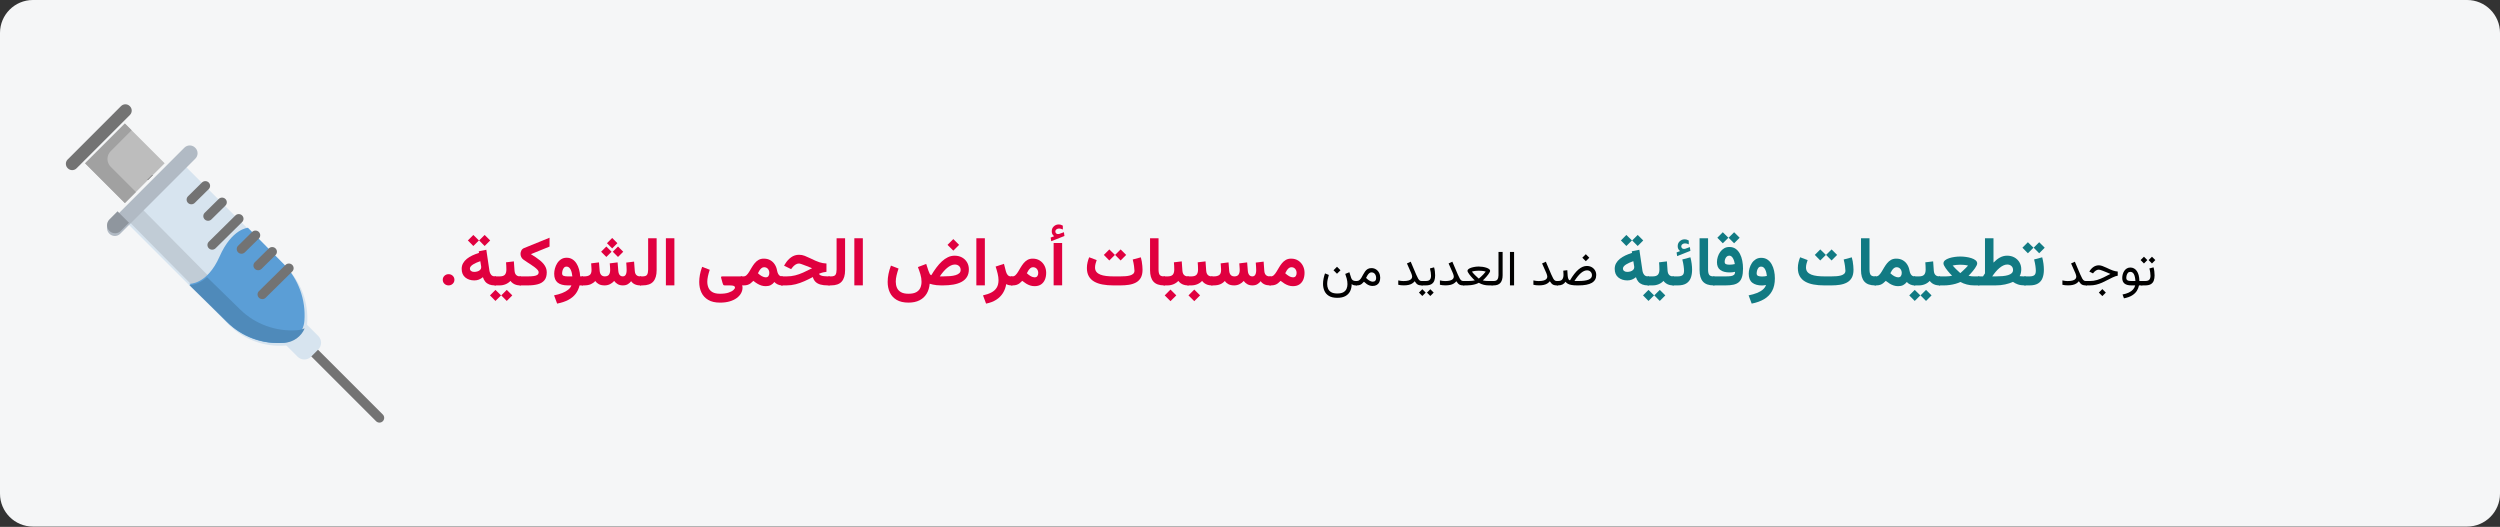 <?xml version="1.0" encoding="UTF-8"?>
<svg width="911px" height="192px" viewBox="0 0 911 192" version="1.1" xmlns="http://www.w3.org/2000/svg" xmlns:xlink="http://www.w3.org/1999/xlink">
    <rect x="0" y="0" width="911" height="192" fill="#333333" stroke="none"/>
    <title>Group 89@2x</title>
    <g id="Page-1" stroke="none" stroke-width="1" fill="none" fill-rule="evenodd">
        <g id="vorlage" transform="translate(-531, -15361)">
            <g id="Group-89" transform="translate(531, 15361)">
                <g id="Group-86-Copy" fill-rule="nonzero">
                    <g id="meningitis-vorbeugung-copy">
                        <g id="Mask" fill="#F5F6F7">
                            <path d="M12,1.71262132e-22 L899,1.71262132e-22 C905.627,1.71262132e-22 911,5.373 911,12 L911,179.886 C911,186.513 905.627,191.886 899,191.886 L12,191.886 C5.373,191.886 0,186.513 0,179.886 L0,12 C0,5.373 5.373,1.71262132e-22 12,1.71262132e-22 Z" id="path-1"></path>
                        </g>
                        <g id="injection3" transform="translate(82, 96) scale(-1, 1) translate(-82, -96) translate(24, 38)">
                            <path d="M112.115,23.346 L92.654,3.885 C91.782,3.013 91.782,1.6 92.654,0.727 L92.728,0.654 C93.599,-0.218 95.013,-0.218 95.885,0.654 L115.346,20.115 C116.218,20.987 116.218,22.401 115.346,23.272 L115.273,23.346 C114.4,24.218 112.987,24.218 112.115,23.346 Z" id="Path" fill="#737373"></path>
                            <path d="M1.732,116 C1.289,116 0.845,115.83 0.507,115.492 C-0.169,114.817 -0.169,113.72 0.507,113.044 L24.044,89.507 C24.72,88.831 25.817,88.831 26.493,89.507 C27.169,90.184 27.169,91.28 26.493,91.956 L2.957,115.492 C2.618,115.83 2.175,116 1.732,116 Z" id="Path" fill="#737373"></path>
                            <path d="M36,87.54 L31.554,91.986 C30.201,93.338 28.009,93.338 26.657,91.986 L24.014,89.342 C22.662,87.99 22.662,85.798 24.014,84.446 L28.46,80" id="Path" fill="#D7E4EF"></path>
                            <path d="M56.664,80.297 C51.228,85.733 43.687,88.518 36.022,87.92 C31.78,87.59 28.41,84.22 28.08,79.977 C27.482,72.314 30.268,64.772 35.704,59.336 L73.039,22 L94,42.96 L56.664,80.297 Z" id="Path" fill="#D7E4EF"></path>
                            <path d="M89.339,37 L81.709,44.707 L77.495,48.963 L52.169,74.545 C46.758,80.011 39.25,82.812 31.621,82.212 C30.698,82.139 29.817,81.921 29,81.58 C30.21,84.533 32.981,86.66 36.282,86.92 C43.912,87.521 51.42,84.719 56.831,79.254 L82.156,53.672 L94,41.708 L89.339,37 Z" id="Path" fill="#C1CCD6"></path>
                            <path d="M71,65.421 C71,65.421 64.526,65.779 60.009,55.525 C55.492,45.272 49.639,45 49.639,45 L36.623,58.211 C31.244,63.671 28.488,71.245 29.079,78.943 C29.407,83.203 32.74,86.588 36.938,86.92 C44.522,87.52 51.985,84.722 57.363,79.263 L71,65.421 Z" id="Path" fill="#5B9ED6"></path>
                            <path d="M64.549,63 L52.42,74.836 C46.95,80.175 39.361,82.91 31.649,82.324 C30.716,82.253 29.826,82.04 29,81.706 C30.224,84.591 33.024,86.668 36.36,86.922 C44.073,87.509 51.662,84.773 57.132,79.435 L71,65.9 C71,65.901 67.947,66.062 64.549,63 Z" id="Path" fill="#4F8ABA"></path>
                            <path d="M96.196,47.192 L68.809,19.803 C67.73,18.725 67.73,16.977 68.809,15.899 L68.899,15.809 C69.977,14.73 71.725,14.73 72.804,15.809 L100.191,43.197 C101.27,44.275 101.27,46.023 100.191,47.1 L100.101,47.192 C99.023,48.269 97.275,48.269 96.196,47.192 Z" id="Path" fill="#B1BAC4"></path>
                            <path d="M97.163,39 L93,43.163 L95.974,46.138 C97.124,47.287 98.988,47.287 100.138,46.138 C101.287,44.988 101.287,43.124 100.138,41.974 L97.163,39 Z" id="Path" fill="#8F969E"></path>
                            <polygon id="Path" fill="#BDBDBD" points="80 21.5 94.5 7 109 21.5 94.5 36"></polygon>
                            <path d="M94.5,7 L92.039,9.46 L99.651,17.072 C101.23,18.651 101.23,21.21 99.651,22.789 L90.47,31.97 L80,21.5 L94.5,36 L109,21.5 L94.5,7 Z" id="Path" fill="#A1A1A1"></path>
                            <g id="Group" transform="translate(33, 28)" fill="#737373">
                                <path d="M37.268,8.447 C36.824,8.447 36.382,8.28 36.044,7.946 L30.946,2.917 C30.269,2.25 30.269,1.168 30.946,0.501 C31.622,-0.167 32.718,-0.167 33.395,0.501 L38.493,5.53 C39.169,6.197 39.169,7.28 38.493,7.946 C38.154,8.28 37.711,8.447 37.268,8.447 Z" id="Path"></path>
                                <path d="M31.18,14.452 C30.737,14.452 30.294,14.286 29.956,13.952 L24.858,8.923 C24.181,8.255 24.181,7.173 24.858,6.507 C25.534,5.839 26.631,5.839 27.307,6.507 L32.405,11.536 C33.081,12.203 33.081,13.285 32.405,13.952 C32.066,14.286 31.624,14.452 31.18,14.452 Z" id="Path"></path>
                                <path d="M29.677,24.982 C29.235,24.982 28.792,24.815 28.453,24.481 L18.77,14.929 C18.094,14.262 18.094,13.179 18.77,12.512 C19.447,11.845 20.543,11.845 21.22,12.512 L30.902,22.065 C31.579,22.733 31.579,23.814 30.902,24.481 C30.564,24.815 30.121,24.982 29.677,24.982 L29.677,24.982 Z" id="Path"></path>
                                <path d="M19.005,26.465 C18.562,26.465 18.118,26.297 17.78,25.964 L12.683,20.935 C12.007,20.268 12.007,19.186 12.683,18.518 C13.359,17.851 14.456,17.851 15.132,18.518 L20.23,23.547 C20.906,24.215 20.906,25.297 20.23,25.964 C19.892,26.297 19.448,26.465 19.005,26.465 Z" id="Path"></path>
                                <path d="M12.918,32.47 C12.475,32.47 12.031,32.303 11.693,31.97 L6.595,26.94 C5.919,26.273 5.919,25.191 6.595,24.524 C7.272,23.857 8.369,23.857 9.044,24.524 L14.142,29.554 C14.819,30.22 14.819,31.302 14.142,31.97 C13.804,32.303 13.36,32.47 12.918,32.47 Z" id="Path"></path>
                                <path d="M11.415,43 C10.971,43 10.528,42.833 10.19,42.499 L0.507,32.947 C-0.169,32.279 -0.169,31.197 0.507,30.53 C1.184,29.863 2.281,29.863 2.957,30.53 L12.64,40.083 C13.316,40.75 13.316,41.832 12.64,42.499 C12.302,42.833 11.858,43 11.415,43 Z" id="Path"></path>
                            </g>
                        </g>
                    </g>
                </g>
                <g id="توجد-تطعيمات-وقائية" transform="translate(161.343, 81.795)" fill-rule="nonzero">
                    <path d="M618.962,20.605 L618.962,22.205 L619.586,22.205 L619.586,20.605 L618.962,20.605 Z M622.829,11.754 L621.607,12.976 L622.829,14.215 L624.059,12.976 L622.829,11.754 Z M619.911,11.754 L618.689,12.976 L619.911,14.215 L621.141,12.976 L619.911,11.754 Z M620.333,22.205 C621.259,22.205 621.971,22.046 622.469,21.73 C622.967,21.414 623.311,20.981 623.501,20.434 C623.692,19.886 623.787,19.26 623.787,18.557 C623.787,18.129 623.758,17.649 623.699,17.116 C623.64,16.583 623.541,16.084 623.4,15.622 L621.897,16.026 C622.032,16.506 622.132,16.99 622.196,17.476 C622.261,17.962 622.293,18.37 622.293,18.698 C622.293,19.284 622.159,19.748 621.893,20.091 C621.626,20.434 621.1,20.605 620.315,20.605 L619.366,20.605 L619.366,22.205 L620.333,22.205 Z" id="Shape" fill="#000000"></path>
                    <path d="M614.963,15.692 C614.471,15.692 614.04,15.803 613.671,16.026 C613.302,16.249 612.992,16.546 612.743,16.918 C612.494,17.29 612.308,17.702 612.185,18.153 C612.062,18.604 612.001,19.055 612.001,19.506 C612.001,20.409 612.278,21.084 612.831,21.532 C613.385,21.98 614.219,22.205 615.332,22.205 L616.721,22.205 C616.58,22.779 616.315,23.283 615.925,23.716 C615.535,24.15 615.023,24.516 614.387,24.815 C613.751,25.114 612.991,25.348 612.106,25.518 L612.625,26.916 C613.873,26.675 614.875,26.313 615.631,25.83 C616.387,25.347 616.956,24.79 617.34,24.16 C617.724,23.53 617.98,22.878 618.109,22.205 L619.304,22.205 L619.304,20.605 L618.25,20.605 C618.238,19.814 618.152,19.114 617.991,18.504 C617.829,17.895 617.602,17.381 617.309,16.962 C617.016,16.543 616.672,16.227 616.277,16.013 C615.881,15.799 615.443,15.692 614.963,15.692 Z M615.244,20.605 C614.623,20.605 614.173,20.516 613.895,20.337 C613.617,20.158 613.477,19.864 613.477,19.454 C613.477,19.19 613.52,18.888 613.605,18.548 C613.69,18.208 613.839,17.911 614.053,17.656 C614.267,17.401 614.561,17.274 614.936,17.274 C615.218,17.274 615.467,17.341 615.683,17.476 C615.9,17.611 616.085,17.816 616.237,18.091 C616.389,18.367 616.513,18.714 616.606,19.133 C616.7,19.552 616.764,20.042 616.8,20.605 L615.244,20.605 Z" id="Shape" fill="#000000"></path>
                    <path d="M604.75,23.549 L603.475,24.824 L604.75,26.098 L606.024,24.824 L604.75,23.549 Z M598.738,20.605 L598.738,22.205 L600.188,22.205 C601.014,22.205 601.789,22.115 602.513,21.937 C603.237,21.758 603.949,21.513 604.649,21.203 C605.349,20.892 606.074,20.538 606.824,20.139 C607.445,19.811 607.972,19.544 608.406,19.339 C608.84,19.134 609.212,18.979 609.522,18.874 C609.833,18.768 610.111,18.701 610.357,18.671 L610.357,17.151 C610.094,17.133 609.818,17.095 609.531,17.037 C609.244,16.978 608.938,16.893 608.613,16.782 C608.287,16.67 607.931,16.53 607.545,16.36 C607.158,16.19 606.727,15.991 606.253,15.762 C605.708,15.499 605.202,15.286 604.737,15.125 C604.271,14.964 603.847,14.883 603.467,14.883 C602.775,14.883 602.144,15.072 601.573,15.45 C601.001,15.828 600.522,16.331 600.136,16.958 L600.004,17.168 L601.348,17.828 L601.586,17.529 C601.814,17.236 602.094,16.985 602.425,16.777 C602.756,16.569 603.1,16.465 603.458,16.465 C603.61,16.465 603.801,16.499 604.029,16.566 C604.258,16.634 604.53,16.729 604.846,16.852 C605.163,16.975 605.529,17.122 605.945,17.292 C606.232,17.403 606.464,17.498 606.639,17.577 C606.815,17.656 606.981,17.728 607.136,17.792 C607.291,17.857 607.48,17.93 607.703,18.012 C606.83,18.469 605.996,18.894 605.202,19.287 C604.409,19.679 603.609,19.997 602.803,20.24 C601.997,20.483 601.135,20.605 600.215,20.605 L598.738,20.605 Z" id="Shape" fill="#000000"></path>
                    <path d="M595.258,19.005 C595.258,19.357 595.142,19.653 594.91,19.893 C594.679,20.133 594.33,20.315 593.865,20.438 C593.399,20.561 592.811,20.623 592.102,20.623 C591.804,20.623 591.5,20.604 591.193,20.565 C590.885,20.527 590.553,20.467 590.195,20.385 L590.195,21.976 C590.488,22.046 590.799,22.101 591.127,22.139 C591.455,22.177 591.824,22.196 592.234,22.196 C592.867,22.196 593.428,22.143 593.917,22.038 C594.407,21.932 594.837,21.768 595.209,21.545 C595.581,21.323 595.905,21.039 596.18,20.693 C596.397,21.033 596.611,21.314 596.822,21.537 C597.033,21.759 597.284,21.926 597.574,22.038 C597.864,22.149 598.24,22.205 598.703,22.205 L599.072,22.205 L599.072,20.605 L598.703,20.605 C598.451,20.605 598.227,20.542 598.031,20.416 C597.834,20.29 597.635,20.057 597.433,19.717 C597.231,19.377 596.995,18.891 596.725,18.258 L594.73,13.565 L593.359,14.207 L594.915,17.731 C595.009,17.942 595.089,18.169 595.157,18.412 C595.224,18.655 595.258,18.853 595.258,19.005 Z" id="Path" fill="#000000"></path>
                    <path d="M576.333,18.924 L576.333,22.205 L577.199,22.205 L577.199,18.924 L576.333,18.924 Z M581.737,6.466 L579.726,8.469 L581.737,10.496 L583.752,8.469 L581.737,6.466 Z M577.618,6.466 L575.623,8.469 L577.618,10.496 L579.65,8.469 L577.618,6.466 Z M578.237,22.205 C579.545,22.205 580.578,21.967 581.336,21.492 C582.094,21.016 582.635,20.353 582.96,19.501 C583.285,18.649 583.448,17.652 583.448,16.51 C583.448,15.811 583.398,15.078 583.297,14.31 C583.196,13.542 583.043,12.759 582.836,11.962 L579.881,12.755 C580.112,13.637 580.275,14.435 580.37,15.149 C580.465,15.863 580.513,16.445 580.513,16.896 C580.513,17.665 580.326,18.196 579.953,18.487 C579.58,18.778 579,18.924 578.213,18.924 L576.886,18.924 L576.886,22.205 L578.237,22.205 Z" id="Shape" fill="#117A83"></path>
                    <path d="M570.107,14.596 C570.715,14.596 571.218,14.778 571.616,15.142 C572.013,15.507 572.212,15.984 572.212,16.573 C572.212,17.05 572.052,17.441 571.731,17.747 C571.411,18.052 570.963,18.292 570.387,18.464 C569.812,18.637 569.142,18.757 568.375,18.824 C567.609,18.891 566.782,18.924 565.894,18.924 L564.62,18.924 C565.013,18.338 565.429,17.784 565.868,17.263 C566.307,16.742 566.763,16.282 567.235,15.882 C567.708,15.483 568.186,15.169 568.669,14.94 C569.153,14.71 569.632,14.596 570.107,14.596 Z M570.034,11.373 C569.559,11.373 569.107,11.431 568.678,11.546 C568.249,11.661 567.833,11.827 567.431,12.045 C567.029,12.262 566.634,12.526 566.247,12.835 C565.86,13.144 565.472,13.497 565.082,13.894 L565.082,5.025 L561.985,5.025 L561.985,17.824 C561.858,18.01 561.737,18.191 561.621,18.368 C561.505,18.545 561.386,18.73 561.265,18.924 L559.487,18.924 L559.487,22.205 L565.786,22.205 C567.055,22.205 568.233,22.086 569.318,21.85 C570.403,21.614 571.353,21.305 572.169,20.926 C572.675,21.283 573.271,21.586 573.959,21.833 C574.647,22.081 575.483,22.205 576.467,22.205 L576.809,22.205 L576.809,18.924 L576.455,18.924 C576.157,18.924 575.894,18.919 575.667,18.91 C575.439,18.901 575.241,18.888 575.072,18.87 C574.903,18.853 574.753,18.835 574.62,18.816 C574.824,18.498 574.973,18.106 575.065,17.643 C575.158,17.179 575.206,16.751 575.208,16.36 C575.208,15.396 574.987,14.539 574.544,13.789 C574.101,13.039 573.491,12.449 572.713,12.019 C571.934,11.588 571.041,11.373 570.034,11.373 Z" id="Shape" fill="#117A83"></path>
                    <path d="M553.001,14.667 C553.398,14.667 553.841,14.689 554.332,14.732 C554.822,14.775 555.316,14.857 555.814,14.978 C555.533,15.292 555.232,15.612 554.909,15.938 C554.586,16.263 554.279,16.56 553.987,16.829 C553.695,17.098 553.456,17.315 553.271,17.48 C553.086,17.646 552.993,17.728 552.993,17.728 C552.993,17.728 552.838,17.587 552.528,17.304 C552.219,17.021 551.846,16.669 551.411,16.247 C550.976,15.826 550.571,15.403 550.197,14.978 C550.699,14.857 551.194,14.775 551.681,14.732 C552.167,14.689 552.607,14.667 553.001,14.667 Z M552.993,11.683 C552.353,11.683 551.677,11.731 550.965,11.827 C550.254,11.923 549.585,12.072 548.959,12.273 C548.333,12.474 547.826,12.733 547.437,13.052 C547.049,13.37 546.854,13.751 546.854,14.195 C546.854,14.398 546.927,14.649 547.071,14.948 C547.216,15.246 547.406,15.564 547.64,15.903 C547.874,16.242 548.13,16.583 548.409,16.927 C548.687,17.271 548.966,17.593 549.244,17.895 C549.523,18.197 549.776,18.459 550.003,18.681 C549.728,18.757 549.401,18.813 549.021,18.849 C548.642,18.886 548.278,18.907 547.929,18.914 C547.579,18.921 547.302,18.924 547.097,18.924 L545.18,18.924 L545.18,22.205 L547.085,22.205 C547.715,22.205 548.388,22.157 549.102,22.062 C549.817,21.967 550.514,21.826 551.193,21.639 C551.872,21.452 552.472,21.223 552.993,20.952 C553.749,21.353 554.549,21.661 555.394,21.879 C556.239,22.096 557.127,22.205 558.059,22.205 L559.939,22.205 L559.939,18.924 L558.047,18.924 C557.753,18.924 557.431,18.911 557.081,18.884 C556.731,18.857 556.368,18.792 555.991,18.69 C556.218,18.473 556.472,18.212 556.753,17.908 C557.035,17.603 557.315,17.28 557.593,16.939 C557.872,16.598 558.128,16.258 558.362,15.919 C558.596,15.581 558.785,15.261 558.929,14.96 C559.072,14.659 559.144,14.404 559.144,14.195 C559.144,13.751 558.947,13.37 558.553,13.052 C558.159,12.733 557.65,12.474 557.027,12.273 C556.404,12.072 555.736,11.923 555.025,11.827 C554.313,11.731 553.636,11.683 552.993,11.683 Z" id="Shape" fill="#117A83"></path>
                    <path d="M536.062,18.924 L536.062,22.205 L537.038,22.205 L537.038,18.924 L536.062,18.924 Z M540.501,23.84 L538.491,25.842 L540.501,27.869 L542.517,25.842 L540.501,23.84 Z M536.383,23.84 L534.388,25.842 L536.383,27.869 L538.414,25.842 L536.383,23.84 Z M540.238,13.795 C540.276,14.211 540.306,14.637 540.329,15.072 C540.352,15.508 540.364,15.954 540.364,16.41 C540.364,17.255 540.185,17.885 539.827,18.301 C539.469,18.716 538.828,18.924 537.905,18.924 L536.749,18.924 L536.749,22.205 L537.905,22.205 C538.675,22.205 539.405,22.062 540.093,21.778 C540.782,21.493 541.365,21.09 541.843,20.568 C542.09,20.896 542.381,21.181 542.715,21.424 C543.049,21.668 543.436,21.859 543.875,21.997 C544.315,22.135 544.811,22.205 545.364,22.205 L545.632,22.205 L545.632,18.924 L545.388,18.924 C544.933,18.924 544.559,18.839 544.266,18.669 C543.972,18.499 543.75,18.255 543.599,17.938 C543.448,17.62 543.359,17.248 543.332,16.821 L543.095,13.452 L540.238,13.795 Z" id="Shape" fill="#117A83"></path>
                    <path d="M522.292,22.205 C522.908,22.205 523.42,22.132 523.827,21.987 C524.234,21.842 524.592,21.645 524.901,21.395 C525.21,21.146 525.517,20.864 525.823,20.548 C526.298,20.926 526.774,21.261 527.251,21.554 C527.729,21.846 528.22,22.075 528.725,22.239 C529.23,22.403 529.763,22.485 530.325,22.485 C531.043,22.485 531.651,22.36 532.15,22.11 C532.649,21.86 533.097,21.478 533.494,20.965 C533.798,21.322 534.202,21.617 534.707,21.852 C535.211,22.087 535.724,22.205 536.245,22.205 L536.574,22.205 L536.574,18.924 L536.257,18.924 C535.995,18.924 535.746,18.854 535.508,18.714 C535.27,18.574 535.06,18.342 534.879,18.018 C534.698,17.695 534.558,17.263 534.461,16.723 C534.32,15.922 534.042,15.2 533.626,14.557 C533.21,13.913 532.67,13.402 532.004,13.022 C531.338,12.641 530.551,12.451 529.641,12.451 C528.903,12.451 528.265,12.607 527.726,12.917 C527.187,13.228 526.718,13.63 526.318,14.124 C525.919,14.617 525.558,15.139 525.236,15.688 C524.914,16.237 524.604,16.758 524.306,17.252 C524.007,17.746 523.694,18.148 523.367,18.458 C523.039,18.769 522.661,18.924 522.231,18.924 L521.788,18.924 L521.78,22.205 L522.292,22.205 Z M529.739,15.58 C530.337,15.58 530.805,15.784 531.144,16.193 C531.483,16.602 531.653,17.097 531.653,17.679 C531.653,18.118 531.549,18.493 531.343,18.802 C531.137,19.111 530.801,19.266 530.334,19.266 C530.15,19.266 529.937,19.232 529.695,19.165 C529.453,19.098 529.19,18.987 528.906,18.833 C528.693,18.717 528.468,18.571 528.232,18.396 C527.997,18.22 527.753,18.013 527.501,17.775 C527.652,17.455 527.834,17.126 528.048,16.788 C528.261,16.451 528.509,16.165 528.79,15.931 C529.071,15.697 529.388,15.58 529.739,15.58 Z" id="Shape" fill="#117A83"></path>
                    <path d="M516.807,5.025 L516.807,16.64 C516.807,18.51 517.22,19.905 518.046,20.825 C518.871,21.745 520.169,22.205 521.938,22.205 L522.231,22.205 L522.231,18.924 L521.938,18.924 C521.133,18.924 520.593,18.734 520.317,18.355 C520.042,17.976 519.904,17.325 519.904,16.404 L519.904,5.025 L516.807,5.025 Z" id="Path" fill="#117A83"></path>
                    <path d="M506.027,22.205 C507.118,22.205 508.147,22.129 509.116,21.979 C510.084,21.828 510.94,21.552 511.685,21.149 C512.43,20.746 513.014,20.17 513.437,19.421 C513.86,18.673 514.072,17.696 514.072,16.492 C514.072,16.109 514.047,15.641 513.998,15.088 C513.95,14.535 513.878,13.977 513.785,13.416 C513.691,12.854 513.579,12.374 513.449,11.975 L510.495,12.769 C510.707,13.59 510.865,14.384 510.971,15.149 C511.077,15.914 511.13,16.479 511.13,16.846 C511.13,17.31 510.983,17.68 510.69,17.957 C510.397,18.233 510.005,18.441 509.512,18.579 C509.02,18.717 508.475,18.809 507.877,18.854 C507.278,18.899 506.67,18.921 506.052,18.921 L503.439,18.921 C502.495,18.921 501.618,18.872 500.809,18.774 C499.999,18.677 499.291,18.508 498.685,18.268 C498.078,18.028 497.606,17.698 497.269,17.279 C496.931,16.86 496.762,16.325 496.762,15.674 C496.762,15.226 496.827,14.76 496.957,14.276 C497.088,13.792 497.222,13.359 497.36,12.976 L494.626,11.951 C494.39,12.528 494.192,13.149 494.034,13.812 C493.875,14.476 493.796,15.157 493.796,15.857 C493.796,17.053 494.028,18.058 494.492,18.872 C494.955,19.686 495.615,20.337 496.469,20.825 C497.324,21.313 498.341,21.665 499.521,21.881 C500.701,22.097 502.007,22.205 503.439,22.205 L506.027,22.205 Z M506.088,9.094 L504.074,11.096 L506.088,13.123 L508.102,11.096 L506.088,9.094 Z M501.962,9.094 L499.972,11.096 L501.962,13.123 L504.001,11.096 L501.962,9.094 Z" id="Shape" fill="#117A83"></path>
                    <path d="M485.423,19.613 C485.423,18.695 485.329,17.794 485.14,16.91 C484.951,16.026 484.657,15.226 484.256,14.509 C483.855,13.792 483.341,13.221 482.712,12.796 C482.083,12.371 481.324,12.158 480.436,12.158 C479.686,12.158 479.027,12.335 478.457,12.688 C477.888,13.042 477.415,13.506 477.037,14.08 C476.66,14.655 476.375,15.282 476.184,15.961 C475.992,16.64 475.896,17.304 475.896,17.953 C475.896,19.459 476.328,20.549 477.191,21.223 C478.054,21.896 479.248,22.233 480.774,22.233 C480.978,22.233 481.208,22.214 481.463,22.177 C481.718,22.139 481.959,22.094 482.186,22.04 C482.001,22.658 481.624,23.213 481.057,23.706 C480.49,24.198 479.765,24.62 478.882,24.971 C478,25.322 476.99,25.609 475.852,25.831 L476.97,28.839 C478.72,28.505 480.227,27.966 481.491,27.221 C482.756,26.477 483.727,25.482 484.405,24.237 C485.084,22.992 485.423,21.451 485.423,19.613 Z M480.744,18.965 C480.162,18.965 479.689,18.892 479.327,18.748 C478.964,18.603 478.782,18.297 478.782,17.83 C478.782,17.546 478.83,17.211 478.926,16.825 C479.022,16.438 479.188,16.097 479.425,15.801 C479.661,15.504 479.99,15.356 480.411,15.356 C480.763,15.356 481.063,15.46 481.31,15.666 C481.558,15.872 481.763,16.145 481.925,16.485 C482.086,16.825 482.215,17.193 482.311,17.59 C482.407,17.986 482.472,18.375 482.508,18.755 C482.29,18.811 482.029,18.86 481.723,18.902 C481.417,18.944 481.091,18.965 480.744,18.965 Z" id="Shape" fill="#117A83"></path>
                    <path d="M470.568,2.832 L468.554,4.834 L470.568,6.86 L472.583,4.834 L470.568,2.832 Z M466.442,2.832 L464.453,4.834 L466.442,6.86 L468.481,4.834 L466.442,2.832 Z M468.884,14.661 C468.379,14.661 467.96,14.598 467.627,14.471 C467.293,14.345 467.126,14.054 467.126,13.599 C467.126,13.273 467.187,12.939 467.309,12.598 C467.431,12.256 467.618,11.965 467.871,11.725 C468.123,11.485 468.432,11.365 468.798,11.365 C469.116,11.365 469.388,11.462 469.616,11.658 C469.844,11.853 470.039,12.105 470.202,12.415 C470.365,12.724 470.497,13.057 470.599,13.416 C470.701,13.774 470.776,14.111 470.825,14.429 C470.507,14.502 470.186,14.559 469.86,14.6 C469.535,14.64 469.209,14.661 468.884,14.661 Z M467.566,18.921 L462.951,18.921 L462.951,22.205 L467.419,22.205 C468.534,22.205 469.494,22.119 470.3,21.948 C471.106,21.777 471.767,21.47 472.284,21.027 C472.8,20.583 473.185,19.961 473.437,19.159 C473.689,18.357 473.816,17.33 473.816,16.077 C473.816,15.116 473.726,14.168 473.547,13.232 C473.368,12.297 473.081,11.452 472.686,10.699 C472.292,9.947 471.779,9.342 471.148,8.887 C470.518,8.431 469.742,8.203 468.823,8.203 C468.123,8.203 467.494,8.366 466.937,8.691 C466.379,9.017 465.905,9.45 465.515,9.991 C465.124,10.533 464.827,11.129 464.624,11.78 C464.42,12.431 464.318,13.082 464.318,13.733 C464.318,15.043 464.725,15.995 465.539,16.589 C466.353,17.183 467.472,17.48 468.896,17.48 C469.246,17.48 469.592,17.462 469.934,17.426 C470.275,17.389 470.601,17.334 470.91,17.261 C470.91,17.757 470.782,18.121 470.526,18.353 C470.269,18.585 469.897,18.738 469.409,18.811 C468.92,18.884 468.306,18.921 467.566,18.921 Z" id="Shape" fill="#117A83"></path>
                    <path d="M457.979,5.025 L457.979,16.64 C457.979,18.51 458.392,19.905 459.217,20.825 C460.043,21.745 461.341,22.205 463.11,22.205 L463.403,22.205 L463.403,18.924 L463.11,18.924 C462.305,18.924 461.765,18.734 461.489,18.355 C461.213,17.976 461.075,17.325 461.075,16.404 L461.075,5.025 L457.979,5.025 Z" id="Path" fill="#117A83"></path>
                    <path d="M448.114,18.924 L448.114,22.205 L449.018,22.205 L449.018,18.924 L448.114,18.924 Z M450.886,9.697 L449.61,10.189 L449.805,11.526 L454.638,9.616 L454.442,8.242 L452.707,8.87 C452.688,8.878 452.671,8.884 452.656,8.89 C452.642,8.895 452.626,8.898 452.61,8.898 C452.176,8.958 451.853,8.888 451.641,8.689 C451.428,8.491 451.318,8.279 451.31,8.054 C451.31,7.675 451.45,7.386 451.731,7.189 C452.011,6.991 452.315,6.892 452.643,6.892 C452.88,6.892 453.11,6.918 453.332,6.97 C453.555,7.021 453.792,7.112 454.044,7.243 L454.032,5.844 C453.793,5.706 453.557,5.6 453.322,5.528 C453.087,5.456 452.804,5.42 452.472,5.42 C451.832,5.42 451.261,5.652 450.76,6.116 C450.26,6.58 450.009,7.173 450.009,7.895 C450.009,8.337 450.086,8.692 450.24,8.96 C450.394,9.229 450.61,9.474 450.886,9.697 Z M450.043,22.205 C451.351,22.205 452.384,21.967 453.142,21.492 C453.9,21.016 454.441,20.353 454.766,19.501 C455.091,18.649 455.254,17.652 455.254,16.51 C455.254,15.811 455.204,15.078 455.103,14.31 C455.002,13.542 454.849,12.759 454.643,11.962 L451.687,12.755 C451.918,13.637 452.081,14.435 452.176,15.149 C452.271,15.863 452.319,16.445 452.319,16.896 C452.319,17.665 452.132,18.196 451.759,18.487 C451.386,18.778 450.806,18.924 450.019,18.924 L448.692,18.924 L448.692,22.205 L450.043,22.205 Z" id="Shape" fill="#117A83"></path>
                    <path d="M439.045,18.924 L439.045,22.205 L440.021,22.205 L440.021,18.924 L439.045,18.924 Z M443.484,23.84 L441.473,25.842 L443.484,27.869 L445.499,25.842 L443.484,23.84 Z M439.366,23.84 L437.371,25.842 L439.366,27.869 L441.397,25.842 L439.366,23.84 Z M443.221,13.795 C443.259,14.211 443.289,14.637 443.312,15.072 C443.335,15.508 443.347,15.954 443.347,16.41 C443.347,17.255 443.168,17.885 442.81,18.301 C442.452,18.716 441.811,18.924 440.888,18.924 L439.732,18.924 L439.732,22.205 L440.888,22.205 C441.658,22.205 442.387,22.062 443.076,21.778 C443.765,21.493 444.348,21.09 444.826,20.568 C445.073,20.896 445.364,21.181 445.698,21.424 C446.032,21.668 446.419,21.859 446.858,21.997 C447.298,22.135 447.794,22.205 448.346,22.205 L448.615,22.205 L448.615,18.924 L448.371,18.924 C447.916,18.924 447.542,18.839 447.249,18.669 C446.955,18.499 446.733,18.255 446.582,17.938 C446.431,17.62 446.342,17.248 446.315,16.821 L446.078,13.452 L443.221,13.795 Z" id="Shape" fill="#117A83"></path>
                    <path d="M435.43,3.821 L433.416,5.823 L435.43,7.849 L437.444,5.823 L435.43,3.821 Z M431.304,3.821 L429.314,5.823 L431.304,7.849 L433.343,5.823 L431.304,3.821 Z M439.141,22.205 L439.544,22.205 L439.544,18.921 L439.19,18.921 C438.58,18.921 438.112,18.724 437.786,18.329 C437.461,17.934 437.261,17.489 437.188,16.992 L436.04,9.216 L433.282,9.778 L433.367,10.364 C432.521,10.624 431.717,10.931 430.956,11.285 C430.195,11.639 429.524,12.052 428.942,12.524 C428.36,12.996 427.9,13.534 427.563,14.136 C427.225,14.738 427.056,15.417 427.056,16.174 C427.056,17.55 427.496,18.595 428.374,19.312 C429.253,20.028 430.352,20.386 431.67,20.386 C432.264,20.386 432.81,20.29 433.306,20.099 C433.803,19.908 434.299,19.613 434.795,19.214 C434.999,19.873 435.292,20.424 435.674,20.868 C436.057,21.311 436.537,21.645 437.115,21.869 C437.692,22.093 438.368,22.205 439.141,22.205 Z M434.173,15.601 C434.173,15.975 434.045,16.288 433.788,16.541 C433.532,16.793 433.208,16.98 432.818,17.102 C432.427,17.224 432.032,17.285 431.634,17.285 C431.162,17.285 430.781,17.177 430.492,16.962 C430.203,16.746 430.059,16.447 430.059,16.064 C430.059,15.796 430.161,15.535 430.364,15.283 C430.568,15.031 430.846,14.793 431.2,14.569 C431.554,14.345 431.959,14.134 432.415,13.934 C432.871,13.735 433.347,13.55 433.843,13.379 L434.075,14.795 C434.108,14.941 434.132,15.084 434.148,15.222 C434.165,15.361 434.173,15.487 434.173,15.601 Z" id="Shape" fill="#117A83"></path>
                    <path d="M416.526,10.84 L415.252,12.115 L416.526,13.389 L417.801,12.115 L416.526,10.84 Z M416.957,16.72 C417.502,16.72 417.94,16.89 418.271,17.23 C418.602,17.57 418.768,17.998 418.768,18.513 C418.768,18.876 418.665,19.19 418.46,19.454 C418.255,19.717 417.947,19.934 417.537,20.104 C417.127,20.274 416.611,20.4 415.99,20.482 C415.369,20.564 414.64,20.605 413.802,20.605 L412.378,20.605 C412.788,19.96 413.192,19.395 413.591,18.909 C413.989,18.422 414.38,18.017 414.764,17.691 C415.148,17.366 415.523,17.123 415.889,16.962 C416.255,16.801 416.611,16.72 416.957,16.72 Z M410.787,20.333 C410.506,20.333 410.298,20.161 410.163,19.818 C410.028,19.476 409.946,19.108 409.917,18.715 L409.785,16.659 L408.317,16.834 C408.329,17.11 408.345,17.368 408.366,17.608 C408.386,17.848 408.396,18.109 408.396,18.39 C408.396,19.052 408.254,19.587 407.97,19.994 C407.686,20.401 407.134,20.605 406.313,20.605 L405.979,20.605 L405.971,22.205 L406.313,22.205 C407.017,22.205 407.581,22.098 408.005,21.884 C408.43,21.67 408.812,21.332 409.152,20.869 C409.334,21.15 409.595,21.39 409.935,21.589 C410.274,21.789 410.726,21.941 411.288,22.046 C411.851,22.152 412.545,22.205 413.371,22.205 L413.837,22.205 C414.921,22.205 415.869,22.128 416.68,21.976 C417.492,21.824 418.167,21.591 418.706,21.277 C419.245,20.964 419.649,20.57 419.919,20.095 C420.188,19.621 420.323,19.064 420.323,18.425 C420.323,17.798 420.177,17.236 419.884,16.738 C419.591,16.24 419.185,15.846 418.666,15.556 C418.148,15.266 417.555,15.121 416.887,15.121 C416.383,15.121 415.879,15.226 415.375,15.437 C414.871,15.648 414.367,15.967 413.863,16.395 C413.359,16.823 412.851,17.363 412.338,18.017 C411.826,18.67 411.309,19.442 410.787,20.333 Z" id="Shape" fill="#000000"></path>
                    <path d="M402.49,19.005 C402.49,19.357 402.374,19.653 402.143,19.893 C401.912,20.133 401.563,20.315 401.097,20.438 C400.631,20.561 400.044,20.623 399.335,20.623 C399.036,20.623 398.733,20.604 398.425,20.565 C398.118,20.527 397.785,20.467 397.428,20.385 L397.428,21.976 C397.721,22.046 398.031,22.101 398.359,22.139 C398.687,22.177 399.057,22.196 399.467,22.196 C400.1,22.196 400.661,22.143 401.15,22.038 C401.639,21.932 402.07,21.768 402.442,21.545 C402.814,21.323 403.138,21.039 403.413,20.693 C403.63,21.033 403.844,21.314 404.055,21.537 C404.266,21.759 404.516,21.926 404.806,22.038 C405.096,22.149 405.473,22.205 405.935,22.205 L406.305,22.205 L406.305,20.605 L405.935,20.605 C405.684,20.605 405.459,20.542 405.263,20.416 C405.067,20.29 404.868,20.057 404.665,19.717 C404.463,19.377 404.227,18.891 403.958,18.258 L401.963,13.565 L400.592,14.207 L402.147,17.731 C402.241,17.942 402.322,18.169 402.389,18.412 C402.456,18.655 402.49,18.853 402.49,19.005 Z" id="Path" fill="#000000"></path>
                    <polygon id="Path" fill="#000000" points="390.388 10.014 388.885 10.014 388.885 22.196 390.388 22.196"></polygon>
                    <path d="M382.205,20.605 L382.205,22.205 L382.917,22.205 C384.054,22.205 384.887,21.893 385.417,21.269 C385.948,20.645 386.213,19.723 386.213,18.504 L386.213,10.014 L384.71,10.014 L384.71,18.513 C384.71,19.111 384.588,19.609 384.345,20.007 C384.102,20.406 383.629,20.605 382.926,20.605 L382.205,20.605 Z" id="Path" fill="#000000"></path>
                    <path d="M377.529,16.843 C377.799,16.843 378.18,16.864 378.672,16.905 C379.164,16.946 379.627,17.04 380.06,17.186 C379.779,17.543 379.491,17.876 379.195,18.184 C378.899,18.491 378.625,18.761 378.373,18.992 C378.121,19.224 377.917,19.404 377.762,19.533 C377.607,19.662 377.529,19.726 377.529,19.726 C377.529,19.726 377.399,19.613 377.138,19.388 C376.877,19.162 376.554,18.859 376.167,18.478 C375.78,18.097 375.396,17.667 375.016,17.186 C375.449,17.04 375.911,16.946 376.4,16.905 C376.889,16.864 377.266,16.843 377.529,16.843 Z M377.529,15.332 C377.072,15.332 376.603,15.368 376.123,15.441 C375.643,15.515 375.196,15.619 374.783,15.753 C374.37,15.888 374.037,16.052 373.785,16.246 C373.533,16.439 373.407,16.656 373.407,16.896 C373.407,17.031 373.467,17.209 373.587,17.432 C373.707,17.655 373.866,17.898 374.062,18.162 C374.258,18.425 374.474,18.695 374.708,18.97 C374.942,19.246 375.18,19.505 375.42,19.748 C375.66,19.991 375.88,20.201 376.079,20.376 C375.81,20.447 375.495,20.498 375.134,20.53 C374.774,20.562 374.425,20.583 374.088,20.592 C373.751,20.601 373.483,20.605 373.284,20.605 L371.904,20.605 L371.904,22.205 L373.275,22.205 C373.685,22.205 374.147,22.172 374.66,22.108 C375.172,22.043 375.682,21.941 376.189,21.8 C376.696,21.66 377.143,21.478 377.529,21.255 C378.121,21.595 378.723,21.838 379.335,21.985 C379.948,22.131 380.561,22.205 381.177,22.205 L382.53,22.205 L382.53,20.605 L381.168,20.605 C380.869,20.605 380.535,20.593 380.166,20.57 C379.797,20.546 379.407,20.482 378.997,20.376 C379.196,20.201 379.416,19.991 379.656,19.748 C379.896,19.505 380.134,19.246 380.368,18.97 C380.602,18.695 380.818,18.425 381.014,18.162 C381.21,17.898 381.367,17.655 381.484,17.432 C381.602,17.209 381.66,17.031 381.66,16.896 C381.66,16.656 381.531,16.439 381.273,16.246 C381.016,16.052 380.68,15.888 380.267,15.753 C379.854,15.619 379.407,15.515 378.927,15.441 C378.446,15.368 377.98,15.332 377.529,15.332 Z" id="Shape" fill="#000000"></path>
                    <path d="M368.424,19.005 C368.424,19.357 368.308,19.653 368.077,19.893 C367.845,20.133 367.497,20.315 367.031,20.438 C366.565,20.561 365.977,20.623 365.268,20.623 C364.97,20.623 364.666,20.604 364.359,20.565 C364.051,20.527 363.719,20.467 363.361,20.385 L363.361,21.976 C363.654,22.046 363.965,22.101 364.293,22.139 C364.621,22.177 364.99,22.196 365.4,22.196 C366.033,22.196 366.594,22.143 367.083,22.038 C367.573,21.932 368.003,21.768 368.375,21.545 C368.748,21.323 369.071,21.039 369.347,20.693 C369.563,21.033 369.777,21.314 369.988,21.537 C370.199,21.759 370.45,21.926 370.74,22.038 C371.03,22.149 371.406,22.205 371.869,22.205 L372.238,22.205 L372.238,20.605 L371.869,20.605 C371.617,20.605 371.393,20.542 371.197,20.416 C371,20.29 370.801,20.057 370.599,19.717 C370.397,19.377 370.161,18.891 369.892,18.258 L367.896,13.565 L366.525,14.207 L368.081,17.731 C368.175,17.942 368.255,18.169 368.323,18.412 C368.39,18.655 368.424,18.853 368.424,19.005 Z" id="Path" fill="#000000"></path>
                    <path d="M356.69,20.605 L356.69,22.205 L357.393,22.205 L357.393,20.605 L356.69,20.605 Z M359.863,23.602 L358.642,24.824 L359.863,26.063 L361.094,24.824 L359.863,23.602 Z M356.945,23.602 L355.724,24.824 L356.945,26.063 L358.176,24.824 L356.945,23.602 Z M358.167,22.205 C359.093,22.205 359.805,22.046 360.303,21.73 C360.801,21.414 361.145,20.981 361.335,20.434 C361.526,19.886 361.621,19.26 361.621,18.557 C361.621,18.129 361.592,17.649 361.533,17.116 C361.475,16.583 361.375,16.084 361.234,15.622 L359.731,16.026 C359.866,16.506 359.966,16.99 360.03,17.476 C360.095,17.962 360.127,18.37 360.127,18.698 C360.127,19.284 359.994,19.748 359.727,20.091 C359.46,20.434 358.935,20.605 358.149,20.605 L357.2,20.605 L357.2,22.205 L358.167,22.205 Z" id="Shape" fill="#000000"></path>
                    <path d="M353.245,19.005 C353.245,19.357 353.129,19.653 352.898,19.893 C352.666,20.133 352.318,20.315 351.852,20.438 C351.386,20.561 350.799,20.623 350.09,20.623 C349.791,20.623 349.488,20.604 349.18,20.565 C348.873,20.527 348.54,20.467 348.183,20.385 L348.183,21.976 C348.476,22.046 348.786,22.101 349.114,22.139 C349.442,22.177 349.811,22.196 350.222,22.196 C350.854,22.196 351.415,22.143 351.905,22.038 C352.394,21.932 352.825,21.768 353.197,21.545 C353.569,21.323 353.893,21.039 354.168,20.693 C354.385,21.033 354.599,21.314 354.81,21.537 C355.02,21.759 355.271,21.926 355.561,22.038 C355.851,22.149 356.227,22.205 356.69,22.205 L357.06,22.205 L357.06,20.605 L356.69,20.605 C356.438,20.605 356.214,20.542 356.018,20.416 C355.822,20.29 355.623,20.057 355.42,19.717 C355.218,19.377 354.982,18.891 354.713,18.258 L352.718,13.565 L351.347,14.207 L352.902,17.731 C352.996,17.942 353.077,18.169 353.144,18.412 C353.211,18.655 353.245,18.853 353.245,19.005 Z" id="Path" fill="#000000"></path>
                    <path d="M338.418,17.458 C338.951,17.458 339.369,17.653 339.67,18.043 C339.972,18.433 340.123,18.932 340.123,19.542 C340.123,19.969 340.016,20.294 339.802,20.517 C339.588,20.74 339.262,20.851 338.822,20.851 C338.652,20.851 338.457,20.813 338.238,20.737 C338.018,20.661 337.785,20.543 337.539,20.385 C337.363,20.274 337.185,20.144 337.003,19.994 C336.821,19.845 336.637,19.673 336.449,19.48 C336.602,19.146 336.774,18.824 336.968,18.513 C337.161,18.203 337.378,17.949 337.618,17.753 C337.858,17.557 338.125,17.458 338.418,17.458 Z M338.84,22.407 C339.426,22.407 339.925,22.288 340.338,22.051 C340.751,21.813 341.066,21.471 341.283,21.022 C341.5,20.574 341.608,20.034 341.608,19.401 C341.608,18.75 341.475,18.162 341.208,17.634 C340.942,17.107 340.567,16.687 340.083,16.373 C339.6,16.06 339.033,15.903 338.383,15.903 C337.844,15.903 337.391,16.016 337.025,16.241 C336.659,16.467 336.347,16.758 336.089,17.116 C335.831,17.473 335.598,17.853 335.39,18.254 C335.182,18.655 334.973,19.035 334.762,19.392 C334.551,19.75 334.31,20.041 334.041,20.267 C333.771,20.492 333.44,20.605 333.048,20.605 L332.723,20.605 L332.723,22.205 L333.092,22.205 C333.519,22.205 333.877,22.153 334.164,22.051 C334.451,21.948 334.712,21.797 334.946,21.598 C335.181,21.399 335.424,21.156 335.676,20.869 C336.033,21.208 336.379,21.493 336.713,21.721 C337.047,21.95 337.387,22.121 337.732,22.235 C338.078,22.35 338.447,22.407 338.84,22.407 Z" id="Shape" fill="#000000"></path>
                    <path d="M325.858,15.411 L324.584,16.685 L325.858,17.959 L327.133,16.685 L325.858,15.411 Z M325.955,25.149 C325.023,25.149 324.291,24.994 323.758,24.683 C323.225,24.373 322.845,23.957 322.62,23.435 C322.394,22.914 322.281,22.336 322.281,21.704 C322.281,21.17 322.34,20.62 322.457,20.051 C322.574,19.483 322.718,18.929 322.888,18.39 L321.49,17.828 C321.268,18.449 321.092,19.086 320.963,19.739 C320.834,20.393 320.769,21.03 320.769,21.651 C320.769,22.571 320.938,23.416 321.275,24.187 C321.612,24.957 322.16,25.574 322.918,26.037 C323.677,26.5 324.689,26.731 325.955,26.731 C327.174,26.731 328.168,26.517 328.939,26.089 C329.709,25.662 330.279,25.068 330.648,24.31 C331.018,23.551 331.205,22.682 331.211,21.704 C331.398,21.885 331.599,22.014 331.813,22.09 C332.027,22.167 332.339,22.205 332.749,22.205 L333.048,22.205 L333.048,20.605 L332.714,20.605 C332.233,20.605 331.86,20.508 331.593,20.315 C331.327,20.122 331.135,19.837 331.018,19.462 L330.367,17.406 L328.864,18.012 C329.028,18.446 329.204,19.002 329.392,19.682 C329.579,20.362 329.673,21.05 329.673,21.748 C329.673,22.339 329.566,22.895 329.352,23.413 C329.138,23.932 328.763,24.351 328.227,24.67 C327.691,24.989 326.934,25.149 325.955,25.149 Z" id="Shape" fill="#000000"></path>
                    <path d="M309.227,15.58 C309.824,15.58 310.293,15.784 310.632,16.193 C310.971,16.602 311.14,17.097 311.14,17.679 C311.14,18.118 311.037,18.493 310.831,18.802 C310.625,19.111 310.289,19.266 309.822,19.266 C309.624,19.266 309.399,19.23 309.147,19.157 C308.894,19.084 308.616,18.96 308.313,18.785 C308.113,18.668 307.902,18.527 307.68,18.361 C307.458,18.195 307.228,18 306.989,17.775 C307.14,17.455 307.322,17.126 307.536,16.788 C307.749,16.451 307.996,16.165 308.278,15.931 C308.559,15.697 308.875,15.58 309.227,15.58 Z M309.813,22.485 C310.748,22.485 311.527,22.276 312.151,21.859 C312.774,21.441 313.243,20.865 313.558,20.133 C313.873,19.4 314.031,18.561 314.031,17.616 C314.031,16.69 313.832,15.837 313.434,15.055 C313.036,14.273 312.47,13.643 311.735,13.166 C311,12.69 310.131,12.451 309.129,12.451 C308.391,12.451 307.753,12.607 307.214,12.917 C306.675,13.228 306.206,13.63 305.806,14.124 C305.407,14.617 305.046,15.139 304.724,15.688 C304.402,16.237 304.092,16.758 303.793,17.252 C303.495,17.746 303.182,18.148 302.854,18.458 C302.527,18.769 302.149,18.924 301.719,18.924 L301.267,18.924 L301.267,22.205 L301.78,22.205 C302.396,22.205 302.908,22.132 303.315,21.987 C303.722,21.842 304.08,21.645 304.389,21.395 C304.698,21.146 305.005,20.864 305.311,20.548 C305.785,20.926 306.261,21.261 306.739,21.554 C307.217,21.846 307.708,22.075 308.213,22.239 C308.718,22.403 309.251,22.485 309.813,22.485 Z" id="Shape" fill="#E0003F"></path>
                    <path d="M295.034,22.205 C295.748,22.205 296.347,22.061 296.829,21.774 C297.311,21.487 297.718,21.12 298.048,20.672 C298.359,21.15 298.801,21.525 299.373,21.797 C299.946,22.069 300.618,22.205 301.39,22.205 L301.707,22.205 L301.707,18.924 L301.365,18.924 C300.935,18.924 300.577,18.845 300.292,18.686 C300.007,18.526 299.788,18.297 299.637,17.997 C299.486,17.698 299.397,17.337 299.37,16.916 L299.125,13.54 L296.259,13.892 C296.3,14.396 296.336,14.904 296.367,15.414 C296.399,15.924 296.414,16.326 296.414,16.619 C296.414,17.056 296.369,17.45 296.279,17.799 C296.189,18.149 296.042,18.424 295.838,18.624 C295.634,18.824 295.359,18.924 295.013,18.924 C294.648,18.924 294.348,18.831 294.112,18.645 C293.875,18.459 293.698,18.213 293.581,17.908 C293.463,17.603 293.391,17.273 293.364,16.916 L293.119,13.822 L290.253,14.177 C290.281,14.48 290.306,14.796 290.331,15.125 C290.355,15.453 290.375,15.749 290.388,16.013 C290.402,16.276 290.409,16.47 290.409,16.595 C290.409,17.339 290.256,17.913 289.952,18.317 C289.648,18.722 289.139,18.924 288.426,18.924 C288.034,18.924 287.705,18.837 287.44,18.661 C287.176,18.486 286.972,18.246 286.83,17.941 C286.688,17.636 286.604,17.294 286.577,16.916 L286.332,13.822 L283.466,14.177 C283.493,14.48 283.518,14.796 283.54,15.123 C283.561,15.45 283.58,15.744 283.597,16.007 C283.613,16.269 283.621,16.465 283.621,16.595 C283.621,17.471 283.401,18.079 282.96,18.417 C282.519,18.755 281.839,18.924 280.918,18.924 L280.039,18.924 L280.039,22.205 L280.894,22.205 C281.871,22.205 282.686,22.062 283.337,21.776 C283.988,21.491 284.533,21.099 284.97,20.602 C285.316,21.093 285.762,21.484 286.309,21.772 C286.856,22.06 287.554,22.205 288.401,22.205 C289.102,22.205 289.749,22.055 290.343,21.757 C290.936,21.458 291.445,21.068 291.867,20.585 C292.201,21.052 292.628,21.439 293.148,21.745 C293.668,22.051 294.297,22.205 295.034,22.205 Z" id="Path" fill="#E0003F"></path>
                    <path d="M271.336,18.924 L271.336,22.205 L271.922,22.205 L271.922,18.924 L271.336,18.924 Z M273.85,23.725 L271.741,25.842 L273.85,27.951 L275.968,25.842 L273.85,23.725 Z M275.097,13.795 C275.135,14.211 275.165,14.637 275.188,15.072 C275.211,15.508 275.223,15.954 275.223,16.41 C275.223,17.255 275.044,17.885 274.686,18.301 C274.328,18.716 273.687,18.924 272.764,18.924 L271.608,18.924 L271.608,22.205 L272.764,22.205 C273.534,22.205 274.264,22.062 274.952,21.778 C275.641,21.493 276.224,21.09 276.702,20.568 C276.949,20.896 277.24,21.181 277.574,21.424 C277.908,21.668 278.295,21.859 278.734,21.997 C279.174,22.135 279.67,22.205 280.223,22.205 L280.491,22.205 L280.491,18.924 L280.247,18.924 C279.792,18.924 279.418,18.839 279.125,18.669 C278.831,18.499 278.609,18.255 278.458,17.938 C278.307,17.62 278.218,17.248 278.191,16.821 L277.954,13.452 L275.097,13.795 Z" id="Shape" fill="#E0003F"></path>
                    <path d="M262.669,18.924 L262.669,22.205 L263.255,22.205 L263.255,18.924 L262.669,18.924 Z M265.183,23.725 L263.074,25.842 L265.183,27.951 L267.301,25.842 L265.183,23.725 Z M266.43,13.795 C266.468,14.211 266.498,14.637 266.521,15.072 C266.544,15.508 266.556,15.954 266.556,16.41 C266.556,17.255 266.377,17.885 266.019,18.301 C265.661,18.716 265.02,18.924 264.097,18.924 L262.941,18.924 L262.941,22.205 L264.097,22.205 C264.867,22.205 265.597,22.062 266.285,21.778 C266.974,21.493 267.557,21.09 268.035,20.568 C268.282,20.896 268.573,21.181 268.907,21.424 C269.241,21.668 269.628,21.859 270.067,21.997 C270.507,22.135 271.003,22.205 271.556,22.205 L271.824,22.205 L271.824,18.924 L271.58,18.924 C271.125,18.924 270.751,18.839 270.458,18.669 C270.164,18.499 269.942,18.255 269.791,17.938 C269.64,17.62 269.551,17.248 269.524,16.821 L269.287,13.452 L266.43,13.795 Z" id="Shape" fill="#E0003F"></path>
                    <path d="M257.733,5.025 L257.733,16.64 C257.733,18.51 258.146,19.905 258.972,20.825 C259.797,21.745 261.095,22.205 262.864,22.205 L263.157,22.205 L263.157,18.924 L262.864,18.924 C262.059,18.924 261.519,18.734 261.243,18.355 C260.968,17.976 260.83,17.325 260.83,16.404 L260.83,5.025 L257.733,5.025 Z" id="Path" fill="#E0003F"></path>
                    <path d="M246.953,22.205 C248.044,22.205 249.073,22.129 250.041,21.979 C251.01,21.828 251.866,21.552 252.611,21.149 C253.356,20.746 253.94,20.17 254.363,19.421 C254.786,18.673 254.998,17.696 254.998,16.492 C254.998,16.109 254.973,15.641 254.924,15.088 C254.875,14.535 254.804,13.977 254.711,13.416 C254.617,12.854 254.505,12.374 254.375,11.975 L251.421,12.769 C251.632,13.59 251.791,14.384 251.897,15.149 C252.003,15.914 252.056,16.479 252.056,16.846 C252.056,17.31 251.909,17.68 251.616,17.957 C251.323,18.233 250.931,18.441 250.438,18.579 C249.946,18.717 249.401,18.809 248.802,18.854 C248.204,18.899 247.596,18.921 246.977,18.921 L244.365,18.921 C243.421,18.921 242.544,18.872 241.735,18.774 C240.925,18.677 240.217,18.508 239.611,18.268 C239.004,18.028 238.532,17.698 238.195,17.279 C237.857,16.86 237.688,16.325 237.688,15.674 C237.688,15.226 237.753,14.76 237.883,14.276 C238.013,13.792 238.148,13.359 238.286,12.976 L235.552,11.951 C235.316,12.528 235.118,13.149 234.96,13.812 C234.801,14.476 234.722,15.157 234.722,15.857 C234.722,17.053 234.954,18.058 235.417,18.872 C235.881,19.686 236.54,20.337 237.395,20.825 C238.249,21.313 239.267,21.665 240.447,21.881 C241.627,22.097 242.933,22.205 244.365,22.205 L246.953,22.205 Z M247.014,9.094 L245,11.096 L247.014,13.123 L249.028,11.096 L247.014,9.094 Z M242.888,9.094 L240.898,11.096 L242.888,13.123 L244.927,11.096 L242.888,9.094 Z" id="Shape" fill="#E0003F"></path>
                    <path d="M222.795,4.285 L221.514,4.773 L221.721,6.104 L226.543,4.199 L226.348,2.82 L224.614,3.455 C224.598,3.463 224.582,3.469 224.565,3.473 C224.549,3.477 224.533,3.479 224.517,3.479 C224.085,3.536 223.764,3.467 223.552,3.271 C223.341,3.076 223.231,2.865 223.223,2.637 C223.223,2.254 223.363,1.965 223.644,1.77 C223.924,1.575 224.228,1.477 224.553,1.477 C224.789,1.477 225.019,1.503 225.243,1.556 C225.467,1.609 225.705,1.701 225.957,1.831 L225.945,0.427 C225.701,0.289 225.463,0.183 225.231,0.11 C224.999,0.037 224.716,0 224.382,0 C223.739,0 223.168,0.232 222.667,0.696 C222.167,1.16 221.916,1.754 221.916,2.478 C221.916,2.917 221.994,3.271 222.148,3.54 C222.303,3.809 222.519,4.057 222.795,4.285 Z M225.701,6.763 L222.6,6.763 L222.6,22.192 L225.701,22.192 L225.701,6.763 Z" id="Shape" fill="#E0003F"></path>
                    <path d="M215.077,15.58 C215.674,15.58 216.143,15.784 216.482,16.193 C216.821,16.602 216.991,17.097 216.991,17.679 C216.991,18.118 216.887,18.493 216.681,18.802 C216.475,19.111 216.139,19.266 215.672,19.266 C215.474,19.266 215.249,19.23 214.997,19.157 C214.744,19.084 214.466,18.96 214.163,18.785 C213.963,18.668 213.752,18.527 213.53,18.361 C213.308,18.195 213.078,18 212.839,17.775 C212.99,17.455 213.172,17.126 213.386,16.788 C213.599,16.451 213.846,16.165 214.128,15.931 C214.409,15.697 214.726,15.58 215.077,15.58 Z M215.663,22.485 C216.598,22.485 217.378,22.276 218.001,21.859 C218.624,21.441 219.093,20.865 219.408,20.133 C219.723,19.4 219.881,18.561 219.881,17.616 C219.881,16.69 219.682,15.837 219.284,15.055 C218.886,14.273 218.32,13.643 217.585,13.166 C216.85,12.69 215.981,12.451 214.979,12.451 C214.241,12.451 213.603,12.607 213.064,12.917 C212.525,13.228 212.056,13.63 211.656,14.124 C211.257,14.617 210.896,15.139 210.574,15.688 C210.252,16.237 209.942,16.758 209.643,17.252 C209.345,17.746 209.032,18.148 208.705,18.458 C208.377,18.769 207.999,18.924 207.569,18.924 L207.117,18.924 L207.117,22.205 L207.63,22.205 C208.246,22.205 208.758,22.132 209.165,21.987 C209.572,21.842 209.93,21.645 210.239,21.395 C210.548,21.146 210.855,20.864 211.161,20.548 C211.635,20.926 212.112,21.261 212.589,21.554 C213.067,21.846 213.558,22.075 214.063,22.239 C214.568,22.403 215.101,22.485 215.663,22.485 Z" id="Shape" fill="#E0003F"></path>
                    <path d="M207.244,22.205 L207.569,22.205 L207.569,18.924 L207.109,18.924 C206.565,18.924 206.147,18.754 205.855,18.414 C205.564,18.074 205.345,17.626 205.199,17.069 L204.499,14.344 L201.463,15.342 C201.732,16.137 201.975,16.981 202.191,17.874 C202.408,18.768 202.517,19.579 202.517,20.31 C202.517,21.394 202.297,22.297 201.857,23.02 C201.418,23.743 200.777,24.328 199.936,24.774 C199.094,25.221 198.07,25.576 196.865,25.838 L197.982,28.843 C199.421,28.563 200.651,28.096 201.673,27.441 C202.694,26.786 203.509,25.973 204.117,25 C204.726,24.028 205.127,22.938 205.321,21.728 C205.543,21.866 205.82,21.98 206.152,22.07 C206.484,22.16 206.847,22.205 207.244,22.205 Z" id="Path" fill="#E0003F"></path>
                    <polygon id="Path" fill="#E0003F" points="197.538 5.025 194.441 5.025 194.441 22.192 197.538 22.192"></polygon>
                    <path d="M186.046,5.322 L183.934,7.434 L186.046,9.546 L188.157,7.434 L186.046,5.322 Z M169.713,28.479 C171.291,28.479 172.632,28.196 173.735,27.631 C174.837,27.065 175.7,26.267 176.323,25.238 C176.945,24.209 177.317,22.994 177.44,21.594 C177.806,21.708 178.196,21.812 178.611,21.906 C179.026,21.999 179.484,22.072 179.985,22.125 C180.485,22.178 181.037,22.205 181.639,22.205 L182.274,22.205 C183.641,22.205 184.898,22.105 186.046,21.906 C187.193,21.706 188.19,21.381 189.036,20.929 C189.883,20.477 190.54,19.877 191.008,19.128 C191.476,18.38 191.71,17.456 191.71,16.357 C191.71,15.397 191.488,14.541 191.044,13.788 C190.601,13.035 189.988,12.445 189.207,12.018 C188.426,11.591 187.531,11.377 186.522,11.377 C185.667,11.377 184.853,11.562 184.08,11.932 C183.307,12.303 182.571,12.813 181.871,13.464 C181.171,14.115 180.504,14.868 179.869,15.723 C179.234,16.577 178.624,17.493 178.038,18.469 C177.818,18.469 177.621,18.304 177.446,17.975 C177.271,17.645 177.114,17.269 176.976,16.846 L176.17,14.38 L173.143,15.527 C173.468,16.333 173.769,17.202 174.046,18.134 C174.323,19.065 174.461,19.979 174.461,20.874 C174.461,21.688 174.317,22.426 174.028,23.09 C173.739,23.753 173.248,24.278 172.557,24.664 C171.865,25.051 170.917,25.244 169.713,25.244 C168.532,25.244 167.605,25.045 166.929,24.646 C166.254,24.247 165.776,23.714 165.495,23.047 C165.214,22.38 165.074,21.647 165.074,20.85 C165.074,20.133 165.171,19.366 165.367,18.549 C165.562,17.731 165.802,16.903 166.087,16.064 L163.316,14.99 C162.934,15.983 162.639,16.986 162.431,17.999 C162.223,19.012 162.12,19.995 162.12,20.947 C162.12,22.371 162.386,23.651 162.919,24.786 C163.452,25.922 164.278,26.821 165.397,27.484 C166.516,28.147 167.955,28.479 169.713,28.479 Z M186.607,14.6 C187.217,14.6 187.722,14.781 188.121,15.143 C188.519,15.505 188.719,15.983 188.719,16.577 C188.719,17.049 188.558,17.438 188.237,17.743 C187.915,18.048 187.466,18.288 186.888,18.463 C186.31,18.638 185.639,18.758 184.874,18.823 C184.109,18.888 183.283,18.921 182.396,18.921 L181.126,18.921 C181.517,18.335 181.932,17.782 182.371,17.261 C182.811,16.74 183.266,16.28 183.738,15.881 C184.21,15.483 184.689,15.169 185.173,14.941 C185.657,14.714 186.135,14.6 186.607,14.6 Z" id="Shape" fill="#E0003F"></path>
                    <polygon id="Path" fill="#E0003F" points="153.076 5.025 149.979 5.025 149.979 22.192 153.076 22.192"></polygon>
                    <path d="M140.536,18.924 L140.536,22.205 L141.442,22.205 C143.253,22.205 144.566,21.737 145.383,20.801 C146.199,19.866 146.607,18.482 146.607,16.652 L146.607,5.025 L143.511,5.025 L143.511,16.416 C143.511,17.235 143.388,17.858 143.141,18.284 C142.894,18.711 142.332,18.924 141.455,18.924 L140.536,18.924 Z" id="Path" fill="#E0003F"></path>
                    <path d="M140.988,18.924 L140.329,18.924 C139.798,18.924 139.302,18.894 138.841,18.834 C138.379,18.774 137.995,18.674 137.688,18.534 C137.381,18.394 137.185,18.208 137.099,17.975 C137.628,17.75 138.103,17.584 138.523,17.476 C138.943,17.367 139.375,17.291 139.819,17.248 L139.819,14.226 C139.348,14.196 138.909,14.147 138.502,14.08 C138.095,14.012 137.677,13.908 137.247,13.767 C136.817,13.626 136.336,13.439 135.801,13.206 C135.267,12.973 134.637,12.678 133.912,12.322 C133.232,11.989 132.562,11.693 131.901,11.433 C131.24,11.173 130.546,11.044 129.819,11.044 C128.759,11.044 127.806,11.346 126.961,11.951 C126.115,12.556 125.41,13.321 124.845,14.247 L124.372,15.02 L126.935,16.274 L127.521,15.537 C127.766,15.218 128.096,14.92 128.509,14.642 C128.922,14.364 129.354,14.225 129.806,14.225 C129.902,14.225 130.03,14.246 130.19,14.287 C130.351,14.328 130.542,14.387 130.763,14.464 C130.985,14.542 131.239,14.635 131.524,14.744 C131.807,14.843 132.129,14.965 132.488,15.108 C132.848,15.251 133.213,15.396 133.583,15.543 C133.954,15.691 134.288,15.827 134.586,15.952 C133.417,16.553 132.336,17.077 131.34,17.523 C130.345,17.969 129.364,18.314 128.397,18.558 C127.429,18.802 126.398,18.924 125.302,18.924 L123.251,18.924 L123.251,22.205 L125.265,22.205 C126.407,22.205 127.516,22.065 128.593,21.786 C129.669,21.507 130.728,21.136 131.769,20.672 C132.81,20.209 133.837,19.706 134.851,19.165 C135.053,19.888 135.385,20.474 135.848,20.923 C136.31,21.371 136.911,21.697 137.651,21.9 C138.391,22.103 139.267,22.205 140.28,22.205 L140.988,22.205 L140.988,18.924 Z" id="Path" fill="#E0003F"></path>
                    <path d="M108.612,18.924 L108.612,22.205 L109.442,22.205 L109.442,18.924 L108.612,18.924 Z M109.638,22.205 C110.254,22.205 110.765,22.132 111.172,21.987 C111.58,21.842 111.938,21.645 112.246,21.395 C112.555,21.146 112.863,20.864 113.169,20.548 C113.643,20.926 114.119,21.261 114.597,21.554 C115.074,21.846 115.566,22.075 116.071,22.239 C116.576,22.403 117.109,22.485 117.671,22.485 C118.388,22.485 118.996,22.36 119.495,22.11 C119.995,21.86 120.442,21.478 120.839,20.965 C121.143,21.322 121.547,21.617 122.052,21.852 C122.557,22.087 123.069,22.205 123.59,22.205 L123.92,22.205 L123.92,18.924 L123.603,18.924 C123.341,18.924 123.091,18.854 122.853,18.714 C122.615,18.574 122.406,18.342 122.225,18.018 C122.043,17.695 121.904,17.263 121.807,16.723 C121.666,15.922 121.388,15.2 120.972,14.557 C120.556,13.913 120.015,13.402 119.349,13.022 C118.684,12.641 117.896,12.451 116.986,12.451 C116.249,12.451 115.61,12.607 115.071,12.917 C114.532,13.228 114.063,13.63 113.664,14.124 C113.264,14.617 112.904,15.139 112.582,15.688 C112.26,16.237 111.949,16.758 111.651,17.252 C111.352,17.746 111.039,18.148 110.712,18.458 C110.384,18.769 110.006,18.924 109.577,18.924 L109.133,18.924 L109.125,22.205 L109.638,22.205 Z M117.085,15.58 C117.682,15.58 118.15,15.784 118.489,16.193 C118.828,16.602 118.998,17.097 118.998,17.679 C118.998,18.118 118.895,18.493 118.689,18.802 C118.483,19.111 118.146,19.266 117.679,19.266 C117.496,19.266 117.283,19.232 117.041,19.165 C116.799,19.098 116.536,18.987 116.252,18.833 C116.038,18.717 115.813,18.571 115.578,18.396 C115.342,18.22 115.099,18.013 114.847,17.775 C114.998,17.455 115.18,17.126 115.393,16.788 C115.607,16.451 115.854,16.165 116.135,15.931 C116.417,15.697 116.733,15.58 117.085,15.58 Z" id="Shape" fill="#E0003F"></path>
                    <path d="M101.036,28.483 C102.351,28.483 103.517,28.334 104.535,28.035 C105.553,27.737 106.41,27.331 107.107,26.818 C107.803,26.305 108.332,25.722 108.692,25.068 C109.052,24.414 109.232,23.734 109.232,23.026 C109.232,22.883 109.224,22.756 109.206,22.644 C109.189,22.532 109.149,22.386 109.088,22.209 L109.088,22.209 L109.088,18.928 L101.854,18.928 C101.616,18.928 101.477,18.979 101.436,19.082 C101.395,19.184 101.404,19.34 101.462,19.548 L101.948,21.299 C102.03,21.576 102.113,21.797 102.197,21.962 C102.281,22.126 102.477,22.209 102.783,22.209 L104.68,22.209 C105.305,22.209 105.761,22.271 106.049,22.396 C106.337,22.521 106.481,22.735 106.481,23.037 C106.481,23.252 106.294,23.536 105.92,23.887 C105.546,24.239 104.959,24.553 104.158,24.829 C103.358,25.105 102.317,25.244 101.036,25.244 C99.858,25.244 98.931,25.044 98.255,24.646 C97.579,24.248 97.1,23.716 96.819,23.049 C96.537,22.383 96.396,21.649 96.396,20.847 C96.396,20.267 96.473,19.613 96.627,18.887 C96.781,18.16 97.001,17.368 97.287,16.51 L94.519,15.439 C94.138,16.455 93.865,17.426 93.7,18.35 C93.535,19.275 93.453,20.141 93.453,20.948 C93.453,22.369 93.719,23.647 94.25,24.784 C94.781,25.92 95.607,26.821 96.727,27.486 C97.847,28.151 99.283,28.483 101.036,28.483 Z" id="Path" fill="#E0003F"></path>
                    <polygon id="Path" fill="#E0003F" points="84.403 5.025 81.307 5.025 81.307 22.192 84.403 22.192"></polygon>
                    <path d="M71.864,18.924 L71.864,22.205 L72.77,22.205 C74.58,22.205 75.894,21.737 76.71,20.801 C77.527,19.866 77.935,18.482 77.935,16.652 L77.935,5.025 L74.838,5.025 L74.838,16.416 C74.838,17.235 74.715,17.858 74.468,18.284 C74.221,18.711 73.659,18.924 72.782,18.924 L71.864,18.924 Z" id="Path" fill="#E0003F"></path>
                    <path d="M61.732,4.919 L59.828,6.824 L61.732,8.728 L63.636,6.824 L61.732,4.919 Z M63.856,8.032 L61.952,9.937 L63.856,11.841 L65.76,9.937 L63.856,8.032 Z M59.608,8.032 L57.704,9.937 L59.608,11.841 L61.512,9.937 L59.608,8.032 Z M65.626,22.205 C66.342,22.205 66.942,22.06 67.427,21.771 C67.911,21.482 68.316,21.114 68.641,20.667 C68.95,21.147 69.392,21.523 69.966,21.796 C70.539,22.068 71.213,22.205 71.986,22.205 L72.303,22.205 L72.303,18.921 L71.961,18.921 C71.53,18.921 71.172,18.842 70.887,18.683 C70.602,18.524 70.385,18.296 70.234,17.999 C70.084,17.702 69.996,17.342 69.972,16.919 L69.715,13.538 L66.859,13.892 C66.9,14.396 66.934,14.903 66.963,15.411 C66.991,15.92 67.005,16.321 67.005,16.614 C67.005,17.053 66.961,17.448 66.871,17.798 C66.782,18.148 66.635,18.422 66.432,18.622 C66.228,18.821 65.956,18.921 65.614,18.921 C65.248,18.921 64.947,18.829 64.711,18.646 C64.475,18.463 64.298,18.219 64.18,17.914 C64.062,17.609 63.99,17.277 63.966,16.919 L63.71,13.818 L60.853,14.172 C60.878,14.482 60.902,14.799 60.926,15.125 C60.951,15.45 60.969,15.745 60.981,16.01 C60.993,16.274 61,16.467 61,16.589 C61,17.338 60.849,17.914 60.548,18.317 C60.247,18.719 59.738,18.921 59.022,18.921 C58.631,18.921 58.304,18.833 58.039,18.658 C57.775,18.483 57.571,18.243 57.429,17.938 C57.287,17.633 57.203,17.293 57.179,16.919 L56.922,13.818 L54.066,14.172 C54.09,14.482 54.113,14.799 54.133,15.125 C54.153,15.45 54.172,15.743 54.188,16.003 C54.204,16.264 54.212,16.459 54.212,16.589 C54.212,17.468 53.993,18.077 53.553,18.414 C53.114,18.752 52.434,18.921 51.515,18.921 L50.636,18.921 L50.636,22.205 L51.49,22.205 C52.467,22.205 53.281,22.062 53.932,21.777 C54.583,21.493 55.128,21.102 55.567,20.605 C55.909,21.094 56.355,21.482 56.904,21.771 C57.453,22.06 58.151,22.205 58.998,22.205 C59.697,22.205 60.344,22.056 60.939,21.759 C61.533,21.462 62.041,21.069 62.464,20.581 C62.798,21.053 63.225,21.442 63.746,21.747 C64.267,22.052 64.894,22.205 65.626,22.205 Z" id="Shape" fill="#E0003F"></path>
                    <path d="M45.14,12.125 C44.368,12.125 43.697,12.31 43.126,12.68 C42.556,13.05 42.084,13.531 41.71,14.122 C41.337,14.713 41.059,15.347 40.877,16.023 C40.695,16.699 40.604,17.342 40.604,17.953 C40.604,19.437 41.027,20.517 41.874,21.192 C42.72,21.867 43.955,22.205 45.578,22.205 L46.87,22.205 C46.669,22.793 46.272,23.322 45.678,23.791 C45.085,24.261 44.349,24.667 43.472,25.007 C42.594,25.348 41.624,25.622 40.561,25.831 L41.678,28.839 C43.279,28.527 44.633,28.077 45.741,27.488 C46.849,26.899 47.739,26.166 48.413,25.289 C49.087,24.411 49.565,23.383 49.849,22.205 L51.088,22.205 L51.088,18.924 L50.078,18.924 C50.023,18.013 49.881,17.148 49.651,16.329 C49.422,15.51 49.101,14.785 48.689,14.154 C48.276,13.522 47.776,13.026 47.188,12.666 C46.6,12.306 45.918,12.125 45.14,12.125 Z M45.539,18.924 C44.908,18.924 44.409,18.857 44.041,18.721 C43.674,18.586 43.49,18.289 43.49,17.83 C43.49,17.535 43.54,17.195 43.638,16.808 C43.737,16.422 43.906,16.083 44.145,15.792 C44.384,15.502 44.707,15.356 45.112,15.356 C45.458,15.356 45.756,15.461 46.004,15.67 C46.253,15.88 46.46,16.156 46.625,16.5 C46.789,16.844 46.92,17.227 47.017,17.649 C47.114,18.071 47.182,18.496 47.22,18.924 L45.539,18.924 Z" id="Shape" fill="#E0003F"></path>
                    <path d="M32.11,10.819 L38.912,8.062 L38.912,4.826 L29.614,8.613 C29.187,8.782 28.866,9.065 28.652,9.464 C28.437,9.862 28.33,10.279 28.33,10.714 C28.33,11.107 28.417,11.486 28.591,11.853 C28.765,12.22 29.013,12.523 29.334,12.762 C29.72,13.051 30.159,13.354 30.651,13.672 C31.142,13.99 31.639,14.312 32.14,14.639 C32.642,14.966 33.105,15.293 33.53,15.619 C33.954,15.944 34.296,16.257 34.556,16.556 C34.815,16.855 34.945,17.132 34.945,17.387 C34.945,17.797 34.799,18.113 34.507,18.336 C34.216,18.558 33.774,18.712 33.182,18.797 C32.59,18.882 31.843,18.924 30.939,18.924 L27.997,18.924 L27.997,22.205 L30.951,22.205 C32.382,22.205 33.617,22.064 34.654,21.782 C35.692,21.5 36.491,21.012 37.053,20.32 C37.615,19.627 37.896,18.666 37.896,17.436 C37.896,16.862 37.799,16.327 37.604,15.832 C37.41,15.337 37.134,14.87 36.777,14.43 C36.419,13.991 35.999,13.57 35.518,13.166 C35.036,12.763 34.507,12.37 33.93,11.985 C33.352,11.601 32.746,11.212 32.11,10.819 Z" id="Path" fill="#E0003F"></path>
                    <path d="M18.879,18.924 L18.879,22.205 L19.855,22.205 L19.855,18.924 L18.879,18.924 Z M23.318,23.84 L21.307,25.842 L23.318,27.869 L25.333,25.842 L23.318,23.84 Z M19.2,23.84 L17.205,25.842 L19.2,27.869 L21.231,25.842 L19.2,23.84 Z M23.054,13.795 C23.093,14.211 23.123,14.637 23.146,15.072 C23.169,15.508 23.181,15.954 23.181,16.41 C23.181,17.255 23.002,17.885 22.644,18.301 C22.286,18.716 21.645,18.924 20.722,18.924 L19.566,18.924 L19.566,22.205 L20.722,22.205 C21.492,22.205 22.221,22.062 22.91,21.778 C23.599,21.493 24.182,21.09 24.66,20.568 C24.907,20.896 25.198,21.181 25.532,21.424 C25.866,21.668 26.253,21.859 26.692,21.997 C27.132,22.135 27.628,22.205 28.18,22.205 L28.449,22.205 L28.449,18.924 L28.205,18.924 C27.75,18.924 27.376,18.839 27.083,18.669 C26.789,18.499 26.567,18.255 26.416,17.938 C26.265,17.62 26.176,17.248 26.149,16.821 L25.912,13.452 L23.054,13.795 Z" id="Shape" fill="#E0003F"></path>
                    <path d="M15.264,3.821 L13.25,5.823 L15.264,7.849 L17.278,5.823 L15.264,3.821 Z M11.138,3.821 L9.148,5.823 L11.138,7.849 L13.177,5.823 L11.138,3.821 Z M18.975,22.205 L19.378,22.205 L19.378,18.921 L19.024,18.921 C18.413,18.921 17.945,18.724 17.62,18.329 C17.294,17.934 17.095,17.489 17.022,16.992 L15.874,9.216 L13.116,9.778 L13.201,10.364 C12.355,10.624 11.551,10.931 10.79,11.285 C10.029,11.639 9.358,12.052 8.776,12.524 C8.194,12.996 7.734,13.534 7.397,14.136 C7.059,14.738 6.89,15.417 6.89,16.174 C6.89,17.55 7.329,18.595 8.208,19.312 C9.087,20.028 10.186,20.386 11.504,20.386 C12.098,20.386 12.644,20.29 13.14,20.099 C13.636,19.908 14.133,19.613 14.629,19.214 C14.833,19.873 15.126,20.424 15.508,20.868 C15.891,21.311 16.371,21.645 16.949,21.869 C17.526,22.093 18.202,22.205 18.975,22.205 Z M14.007,15.601 C14.007,15.975 13.879,16.288 13.622,16.541 C13.366,16.793 13.042,16.98 12.652,17.102 C12.261,17.224 11.866,17.285 11.468,17.285 C10.996,17.285 10.615,17.177 10.326,16.962 C10.037,16.746 9.893,16.447 9.893,16.064 C9.893,15.796 9.995,15.535 10.198,15.283 C10.402,15.031 10.68,14.793 11.034,14.569 C11.388,14.345 11.793,14.134 12.249,13.934 C12.705,13.735 13.181,13.55 13.677,13.379 L13.909,14.795 C13.942,14.941 13.966,15.084 13.982,15.222 C13.999,15.361 14.007,15.487 14.007,15.601 Z" id="Shape" fill="#E0003F"></path>
                    <path d="M0,20.159 C0,20.744 0.206,21.231 0.617,21.62 C1.028,22.01 1.532,22.205 2.128,22.205 C2.712,22.205 3.212,22.009 3.626,21.617 C4.041,21.225 4.248,20.738 4.248,20.155 C4.248,19.572 4.041,19.086 3.626,18.695 C3.211,18.305 2.712,18.11 2.127,18.11 C1.542,18.11 1.042,18.305 0.625,18.695 C0.208,19.086 0,19.574 0,20.159 Z" id="Path" fill="#E0003F"></path>
                </g>
                <rect id="Rectangle" stroke="#979797" fill="#D8D8D8" opacity="0" x="0.5" y="0.5" width="910" height="191"></rect>
            </g>
        </g>
    </g>
</svg>